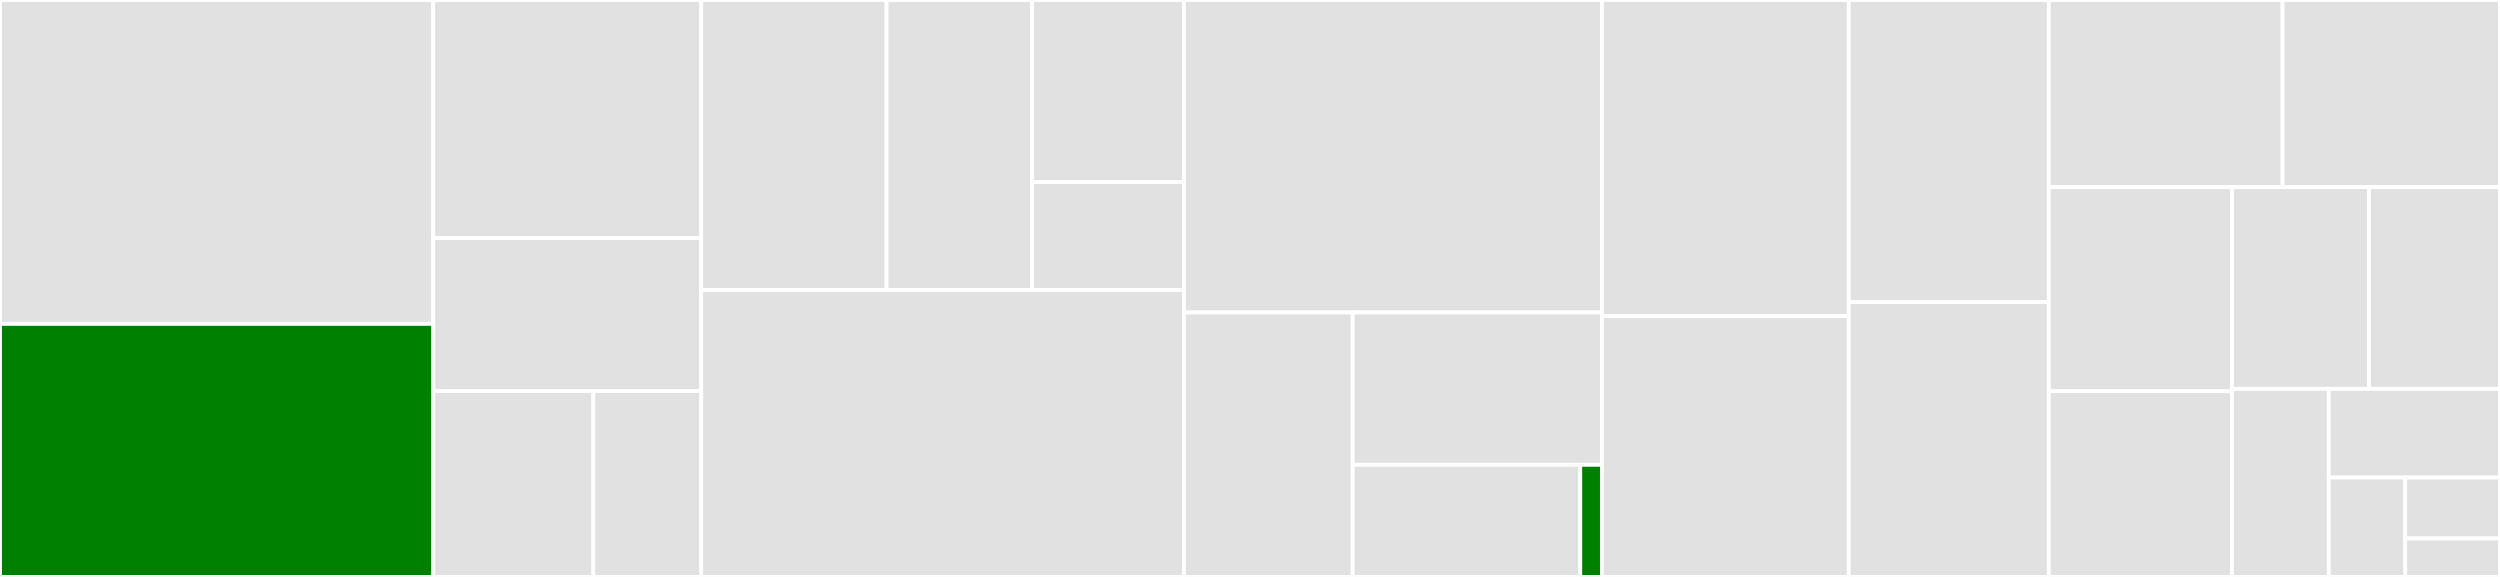 <svg baseProfile="full" width="650" height="150" viewBox="0 0 650 150" version="1.1"
xmlns="http://www.w3.org/2000/svg" xmlns:ev="http://www.w3.org/2001/xml-events"
xmlns:xlink="http://www.w3.org/1999/xlink">

<rect x="0" y="0" width="650" height="150" fill="#333333" stroke="none"/>

<style>rect.s{mask:url(#mask);}</style>
<defs>
  <pattern id="white" width="4" height="4" patternUnits="userSpaceOnUse" patternTransform="rotate(45)">
    <rect width="2" height="2" transform="translate(0,0)" fill="white"></rect>
  </pattern>
  <mask id="mask">
    <rect x="0" y="0" width="100%" height="100%" fill="url(#white)"></rect>
  </mask>
</defs>

<rect x="0" y="0" width="112.645" height="84.204" fill="#e1e1e1" stroke="white" stroke-width="1" class=" tooltipped" data-content="mgp/cubic_splines_numba.py"><title>mgp/cubic_splines_numba.py</title></rect>
<rect x="0" y="84.204" width="112.645" height="65.796" fill="green" stroke="white" stroke-width="1" class=" tooltipped" data-content="mgp/mgp.py"><title>mgp/mgp.py</title></rect>
<rect x="112.645" y="0" width="69.667" height="61.886" fill="#e1e1e1" stroke="white" stroke-width="1" class=" tooltipped" data-content="mgp/utils.py"><title>mgp/utils.py</title></rect>
<rect x="112.645" y="61.886" width="69.667" height="39.784" fill="#e1e1e1" stroke="white" stroke-width="1" class=" tooltipped" data-content="mgp/splines_methods.py"><title>mgp/splines_methods.py</title></rect>
<rect x="112.645" y="101.67" width="41.63" height="48.33" fill="#e1e1e1" stroke="white" stroke-width="1" class=" tooltipped" data-content="mgp/validate.py"><title>mgp/validate.py</title></rect>
<rect x="154.275" y="101.67" width="28.037" height="48.33" fill="#e1e1e1" stroke="white" stroke-width="1" class=" tooltipped" data-content="mgp/otf.py"><title>mgp/otf.py</title></rect>
<rect x="182.312" y="0" width="48.19" height="75.409" fill="#e1e1e1" stroke="white" stroke-width="1" class=" tooltipped" data-content="ase/otf.py"><title>ase/otf.py</title></rect>
<rect x="230.502" y="0" width="37.844" height="75.409" fill="#e1e1e1" stroke="white" stroke-width="1" class=" tooltipped" data-content="ase/logger.py"><title>ase/logger.py</title></rect>
<rect x="268.345" y="0" width="39.477" height="47.326" fill="#e1e1e1" stroke="white" stroke-width="1" class=" tooltipped" data-content="ase/calculator.py"><title>ase/calculator.py</title></rect>
<rect x="268.345" y="47.326" width="39.477" height="28.083" fill="#e1e1e1" stroke="white" stroke-width="1" class=" tooltipped" data-content="ase/otf_md.py"><title>ase/otf_md.py</title></rect>
<rect x="182.312" y="75.409" width="125.511" height="74.591" fill="#e1e1e1" stroke="white" stroke-width="1" class=" tooltipped" data-content="mc_simple.py"><title>mc_simple.py</title></rect>
<rect x="307.823" y="0" width="108.676" height="81.234" fill="#e1e1e1" stroke="white" stroke-width="1" class=" tooltipped" data-content="kernels.py"><title>kernels.py</title></rect>
<rect x="307.823" y="81.234" width="43.888" height="68.766" fill="#e1e1e1" stroke="white" stroke-width="1" class=" tooltipped" data-content="dft_interface/qe_util.py"><title>dft_interface/qe_util.py</title></rect>
<rect x="351.711" y="81.234" width="64.787" height="39.612" fill="#e1e1e1" stroke="white" stroke-width="1" class=" tooltipped" data-content="dft_interface/cp2k_util.py"><title>dft_interface/cp2k_util.py</title></rect>
<rect x="351.711" y="120.846" width="59.154" height="29.154" fill="#e1e1e1" stroke="white" stroke-width="1" class=" tooltipped" data-content="dft_interface/vasp_util.py"><title>dft_interface/vasp_util.py</title></rect>
<rect x="410.865" y="120.846" width="5.634" height="29.154" fill="green" stroke="white" stroke-width="1" class=" tooltipped" data-content="dft_interface/__init__.py"><title>dft_interface/__init__.py</title></rect>
<rect x="416.498" y="0" width="64.192" height="82.196" fill="#e1e1e1" stroke="white" stroke-width="1" class=" tooltipped" data-content="otf_parser.py"><title>otf_parser.py</title></rect>
<rect x="416.498" y="82.196" width="64.192" height="67.804" fill="#e1e1e1" stroke="white" stroke-width="1" class=" tooltipped" data-content="output.py"><title>output.py</title></rect>
<rect x="480.691" y="0" width="52.011" height="78.553" fill="#e1e1e1" stroke="white" stroke-width="1" class=" tooltipped" data-content="gp.py"><title>gp.py</title></rect>
<rect x="480.691" y="78.553" width="52.011" height="71.447" fill="#e1e1e1" stroke="white" stroke-width="1" class=" tooltipped" data-content="gp_algebra.py"><title>gp_algebra.py</title></rect>
<rect x="532.702" y="0" width="60.759" height="48.658" fill="#e1e1e1" stroke="white" stroke-width="1" class=" tooltipped" data-content="gp_from_aimd.py"><title>gp_from_aimd.py</title></rect>
<rect x="593.46" y="0" width="56.54" height="48.658" fill="#e1e1e1" stroke="white" stroke-width="1" class=" tooltipped" data-content="otf.py"><title>otf.py</title></rect>
<rect x="532.702" y="48.658" width="47.608" height="53.043" fill="#e1e1e1" stroke="white" stroke-width="1" class=" tooltipped" data-content="env.py"><title>env.py</title></rect>
<rect x="532.702" y="101.701" width="47.608" height="48.299" fill="#e1e1e1" stroke="white" stroke-width="1" class=" tooltipped" data-content="struc.py"><title>struc.py</title></rect>
<rect x="580.31" y="48.658" width="35.628" height="52.439" fill="#e1e1e1" stroke="white" stroke-width="1" class=" tooltipped" data-content="util.py"><title>util.py</title></rect>
<rect x="615.938" y="48.658" width="34.062" height="52.439" fill="#e1e1e1" stroke="white" stroke-width="1" class=" tooltipped" data-content="predict.py"><title>predict.py</title></rect>
<rect x="580.31" y="101.097" width="25.189" height="48.903" fill="#e1e1e1" stroke="white" stroke-width="1" class=" tooltipped" data-content="lammps/lammps_calculator.py"><title>lammps/lammps_calculator.py</title></rect>
<rect x="605.499" y="101.097" width="44.501" height="23.068" fill="#e1e1e1" stroke="white" stroke-width="1" class=" tooltipped" data-content="md_run.py"><title>md_run.py</title></rect>
<rect x="605.499" y="124.164" width="19.867" height="25.836" fill="#e1e1e1" stroke="white" stroke-width="1" class=" tooltipped" data-content="cutoffs.py"><title>cutoffs.py</title></rect>
<rect x="625.366" y="124.164" width="24.634" height="15.835" fill="#e1e1e1" stroke="white" stroke-width="1" class=" tooltipped" data-content="md.py"><title>md.py</title></rect>
<rect x="625.366" y="139.999" width="24.634" height="10.001" fill="#e1e1e1" stroke="white" stroke-width="1" class=" tooltipped" data-content="flare_io.py"><title>flare_io.py</title></rect>
</svg>
